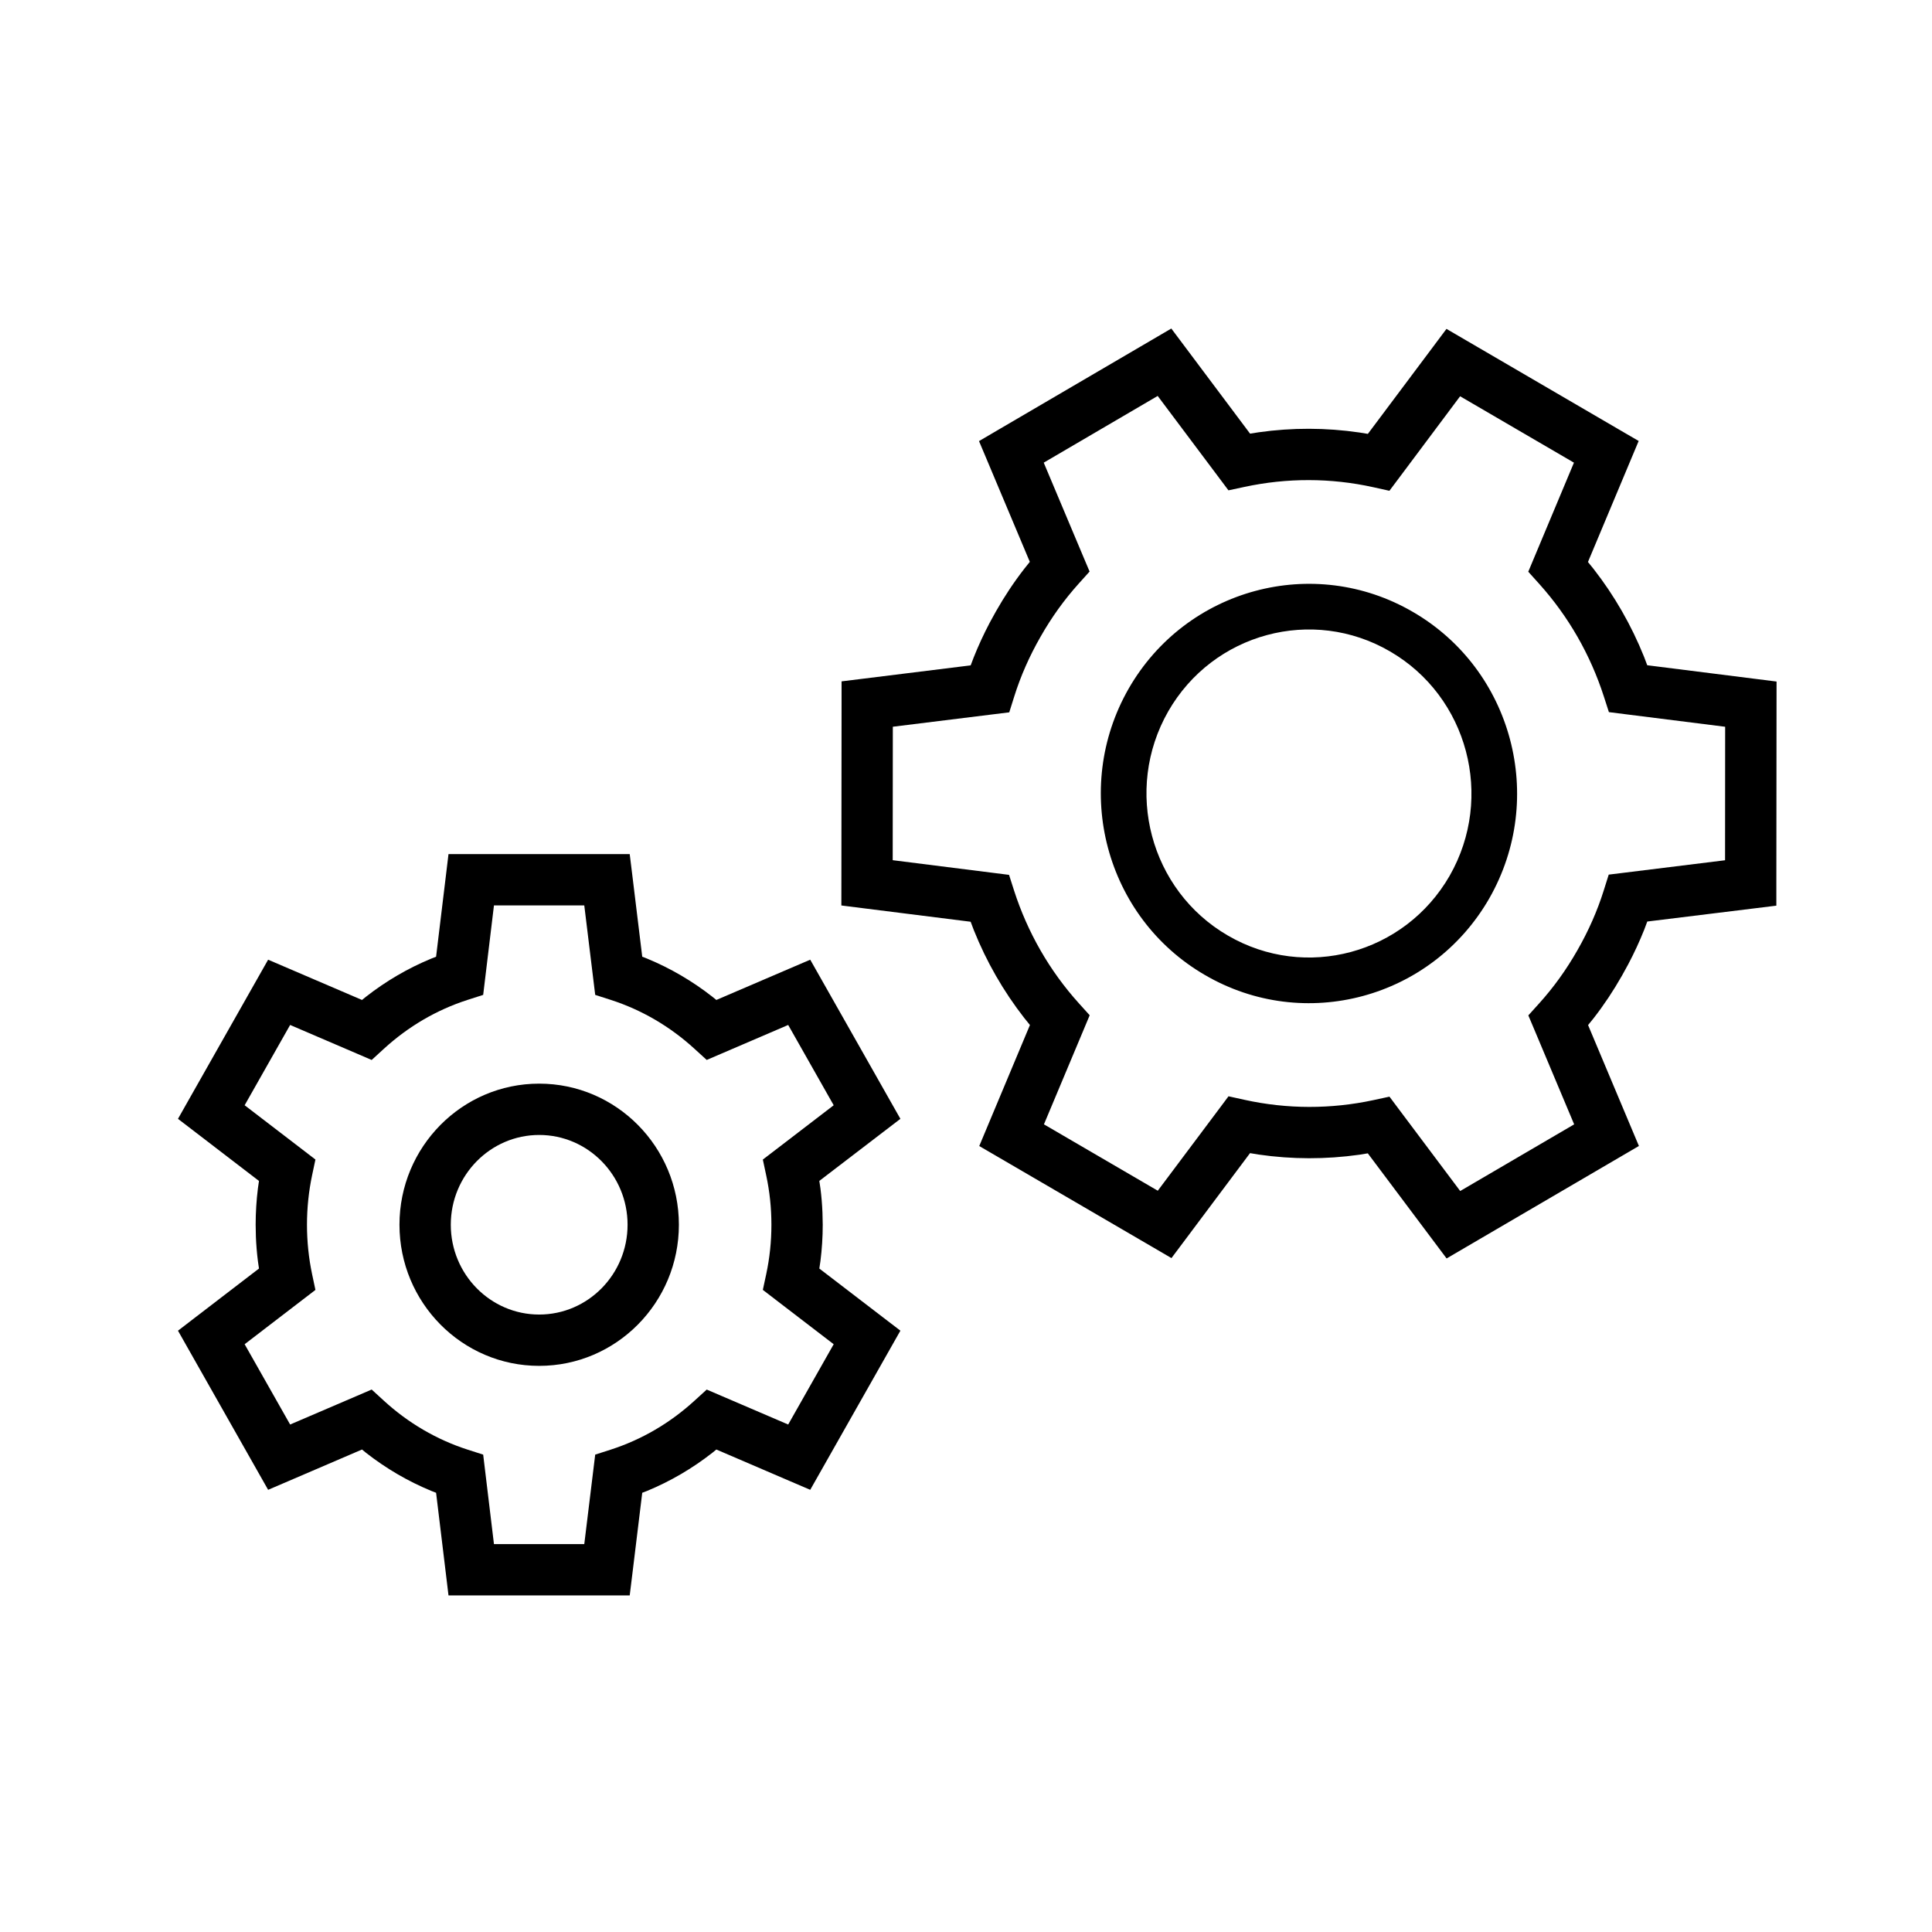 <svg xmlns="http://www.w3.org/2000/svg" xmlns:xlink="http://www.w3.org/1999/xlink" width="64" height="64" viewBox="0 0 64 64"><defs><rect id="a" width="64" height="64" x="0" y="0"/></defs><g fill="none" fill-rule="evenodd"><mask id="b" fill="#fff"><use xlink:href="#a"/></mask><g fill="#000" fill-rule="nonzero" mask="url(#b)"><g transform="translate(7 12)"><path d="M39.808,8.273 C43.104,10.187 44.233,14.435 42.335,17.759 C40.429,21.081 36.207,22.22 32.912,20.297 C29.618,18.384 28.489,14.136 30.387,10.814 C32.293,7.491 36.514,6.353 39.808,8.273 Z M39.048,9.58 C36.479,8.082 33.188,8.97 31.699,11.565 C30.213,14.166 31.098,17.495 33.673,18.99 C36.243,20.49 39.534,19.602 41.023,17.008 C42.509,14.405 41.624,11.076 39.048,9.58 Z"/><path d="M31.801-1.117 32.256-.51 34.41 2.365 34.695 2.32C35.801 2.163 36.924 2.165 38.031 2.327L38.312 2.373 40.462-.498 40.916-1.105 41.571-.723 46.639 2.233 47.283 2.608 46.995 3.295 45.603 6.617 45.792 6.85C46.483 7.737 47.043 8.715 47.462 9.759L47.567 10.037 51.106 10.483 51.851 10.577 51.85 11.327 51.844 17.25 51.844 18.001 51.099 18.093 47.568 18.527 47.469 18.792C47.314 19.182 47.136 19.566 46.936 19.945L46.729 20.321C46.447 20.818 46.134 21.289 45.79 21.731L45.607 21.957 47.002 25.275 47.291 25.962 46.648 26.338 41.575 29.305 40.921 29.688 40.466 29.081 38.31 26.206 38.028 26.252C36.922 26.408 35.8 26.407 34.693 26.246L34.409 26.199 32.26 29.07 31.806 29.676 31.152 29.294 26.083 26.339 25.439 25.964 25.727 25.276 27.118 21.955 26.93 21.722C26.238 20.835 25.677 19.856 25.259 18.812L25.154 18.534 21.616 18.089 20.871 17.995 20.872 17.244 20.878 11.322 20.878 10.571 21.623 10.479 25.155 10.041 25.254 9.78C25.409 9.39 25.587 9.005 25.786 8.627L25.993 8.251C26.275 7.754 26.587 7.284 26.931 6.841L27.114 6.612 25.72 3.298 25.431 2.612 26.074 2.235 31.147-.734 31.801-1.117ZM31.35 1.116 27.575 3.326 28.884 6.436 29.094 6.933 28.733 7.334C28.254 7.866 27.834 8.451 27.47 9.092 27.1 9.737 26.808 10.401 26.597 11.075L26.433 11.597 25.89 11.664 22.576 12.074 22.572 16.495 25.888 16.913 26.426 16.981 26.591 17.497C27.037 18.882 27.763 20.152 28.736 21.232L29.097 21.632 28.889 22.129 27.582 25.245 31.353 27.444 33.368 24.755 33.696 24.316 34.231 24.434C35.639 24.744 37.09 24.745 38.496 24.443L39.028 24.328 39.354 24.764 41.371 27.454 45.146 25.246 43.838 22.134 43.628 21.636 43.99 21.235C44.467 20.706 44.888 20.121 45.253 19.479 45.623 18.833 45.915 18.17 46.127 17.494L46.291 16.973 46.834 16.906 50.145 16.497 50.148 12.075 46.834 11.658 46.297 11.59 46.131 11.076C45.684 9.689 44.958 8.42 43.986 7.339L43.626 6.939 43.834 6.442 45.139 3.326 41.368 1.127 39.355 3.819 39.026 4.258 38.49 4.139C37.084 3.828 35.633 3.827 34.227 4.129L33.694 4.243 33.368 3.808 31.35 1.116ZM10.861 23.897C13.418 23.897 15.489 25.994 15.489 28.571 15.489 31.149 13.418 33.246 10.861 33.246 8.304 33.246 6.233 31.149 6.233 28.571 6.233 25.994 8.304 23.897 10.861 23.897ZM10.861 25.597C9.248 25.597 7.933 26.928 7.933 28.571 7.933 30.215 9.248 31.546 10.861 31.546 12.475 31.546 13.789 30.215 13.789 28.571 13.789 26.928 12.475 25.597 10.861 25.597Z"/><path d="M13.86,16.293 L13.952,17.04 L14.275,19.692 L14.432,19.753 C15.207,20.073 15.935,20.499 16.599,21.019 L16.73,21.125 L19.14,20.091 L19.84,19.791 L20.215,20.453 L22.462,24.419 L22.827,25.063 L22.239,25.513 L20.141,27.119 L20.178,27.367 C20.212,27.632 20.234,27.898 20.245,28.167 L20.254,28.571 C20.254,28.978 20.228,29.38 20.178,29.776 L20.141,30.022 L22.239,31.63 L22.827,32.08 L22.462,32.724 L20.215,36.69 L19.84,37.352 L19.14,37.052 L16.73,36.017 L16.599,36.124 C15.935,36.644 15.207,37.07 14.432,37.39 L14.275,37.45 L13.952,40.103 L13.86,40.85 L7.857,40.85 L7.767,40.102 L7.446,37.45 L7.289,37.389 C6.513,37.069 5.785,36.643 5.121,36.123 L4.992,36.017 L2.582,37.052 L1.882,37.352 L1.507,36.69 L-0.74,32.724 L-1.104,32.081 L-0.517,31.63 L1.579,30.022 L1.543,29.772 C1.51,29.508 1.488,29.242 1.477,28.975 L1.469,28.571 C1.469,28.167 1.494,27.767 1.543,27.371 L1.579,27.12 L-0.517,25.513 L-1.104,25.063 L-0.74,24.419 L1.507,20.453 L1.882,19.791 L2.582,20.091 L4.992,21.125 L5.121,21.02 C5.785,20.5 6.513,20.074 7.289,19.754 L7.446,19.692 L7.767,17.041 L7.857,16.293 L13.86,16.293 Z M12.355,17.993 L9.363,17.993 L9.071,20.416 L9.006,20.957 L8.488,21.123 C7.461,21.454 6.521,22.006 5.717,22.742 L5.312,23.113 L4.808,22.896 L2.611,21.953 L1.104,24.613 L3.024,26.085 L3.449,26.411 L3.338,26.935 C3.226,27.47 3.169,28.016 3.169,28.571 C3.169,29.127 3.226,29.673 3.338,30.206 L3.449,30.73 L3.024,31.056 L1.104,32.529 L2.611,35.189 L4.808,34.247 L5.312,34.03 L5.717,34.401 C6.521,35.137 7.461,35.689 8.488,36.02 L9.006,36.186 L9.071,36.727 L9.363,39.15 L12.355,39.15 L12.651,36.726 L12.717,36.186 L13.234,36.02 C14.259,35.689 15.199,35.138 16.006,34.4 L16.411,34.031 L16.914,34.247 L19.11,35.189 L20.617,32.529 L18.696,31.056 L18.27,30.729 L18.383,30.203 C18.496,29.674 18.554,29.129 18.554,28.571 C18.554,28.014 18.496,27.469 18.382,26.938 L18.27,26.412 L18.697,26.085 L20.617,24.613 L19.11,21.953 L16.914,22.896 L16.411,23.112 L16.006,22.743 C15.199,22.005 14.259,21.454 13.234,21.123 L12.717,20.957 L12.651,20.417 L12.355,17.993 Z"/></g></g></g></svg>
